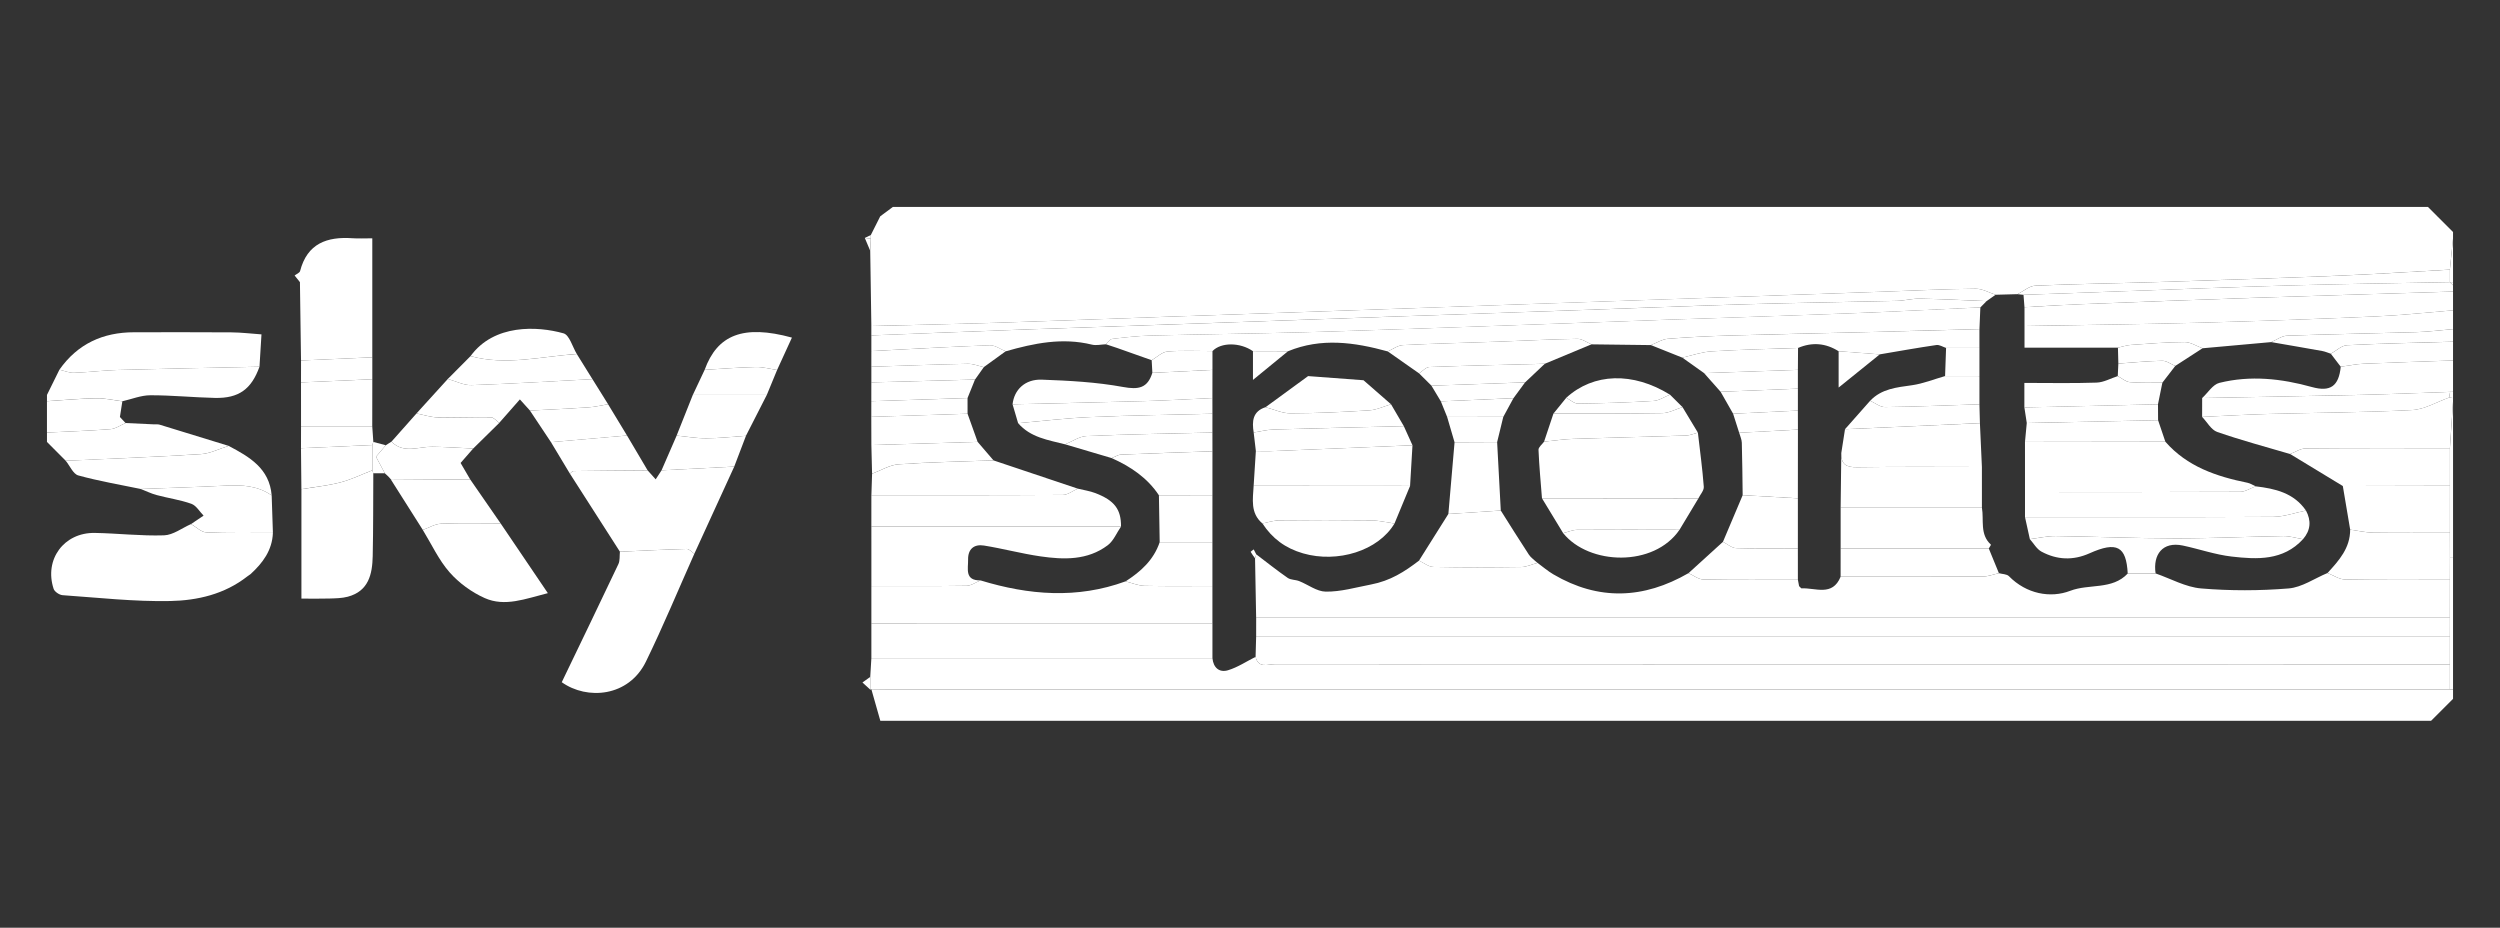 <svg xmlns="http://www.w3.org/2000/svg" xmlns:xlink="http://www.w3.org/1999/xlink" id="Layer_1" x="0px" y="0px" viewBox="0 0 1536 570" style="enable-background:new 0 0 1536 570;" xml:space="preserve"><rect x="0" y="0" width="1536" height="570" fill="#333333" stroke="none"/><style type="text/css">	.st0{fill:#FFFFFF;}</style><g>	<path class="st0" d="M535.36,200.3c-0.23-15.4-0.46-30.8-0.69-46.19c0.11-2.49,0.23-4.98,0.34-7.48c0.01-0.75,0.03-1.51,0.04-2.26  c1.92-3.82,3.84-7.63,5.76-11.45c0.64-0.48,1.29-0.96,1.93-1.44c1.94-1.44,3.88-2.88,5.82-4.32c314.39,0,628.78,0,943.18,0  c5.13,5.13,10.27,10.27,15.4,15.4c0,1.28,0,2.57,0,3.85c-0.64,6.42-1.29,12.83-1.93,19.25c-23.25,1.28-46.48,2.83-69.74,3.78  c-37.03,1.52-74.07,2.71-111.12,3.89c-24.61,0.79-49.24,1.1-73.83,2.18c-3.72,0.16-7.3,3.4-10.94,5.22  c-4.49,0.12-8.97,0.25-13.46,0.37c-4.09-1.3-8.18-3.74-12.26-3.7c-18.18,0.19-36.36,1.08-54.54,1.73  c-36.36,1.28-72.72,2.57-109.08,3.84c-37,1.29-74,2.56-111,3.86c-36.04,1.27-72.08,2.57-108.12,3.83  c-37.32,1.31-74.64,2.56-111.96,3.87c-35.72,1.25-71.44,2.65-107.16,3.8C586.46,199.15,560.91,199.66,535.36,200.3z"></path>	<path class="st0" d="M540.87,442.84c-1.83-6.45-3.67-12.9-5.5-19.35c2.89,0.03,5.77,0.1,8.66,0.1c320.4,0,640.79,0,961.19,0  c0.64,0,1.29,0,1.93,0.01c0,1.92,0,3.85,0,5.77c-4.49,4.49-8.98,8.98-13.47,13.47C1176.07,442.84,858.47,442.84,540.87,442.84z"></path>	<path class="st0" d="M1507.14,179.13c0,3.85,0,7.7,0,11.55c-15.86,1.28-31.7,3.05-47.58,3.75c-36.38,1.59-72.77,2.9-109.17,3.88  c-35.5,0.95-71.02,1.35-106.53,1.99c0-3.85-0.01-7.7-0.01-11.55c11.78-0.63,23.56-1.42,35.35-1.88  c34.78-1.36,69.57-2.67,104.36-3.84C1424.74,181.64,1465.94,180.42,1507.14,179.13z"></path>	<path class="st0" d="M1243.86,200.29c35.51-0.64,71.03-1.04,106.53-1.99c36.4-0.98,72.79-2.28,109.17-3.88  c15.88-0.7,31.72-2.47,47.58-3.75c0,3.85,0,7.7,0,11.55c-7.58,0.64-15.14,1.63-22.73,1.86c-26.41,0.8-52.83,1.21-79.23,2.16  c-3.29,0.12-6.5,2.57-9.75,3.94c-14.07,1.27-28.15,2.53-42.22,3.8c-3.65-1.34-7.31-3.81-10.96-3.8  c-10.99,0.04-21.99,0.96-32.97,1.73c-2.7,0.19-5.35,1.11-8.02,1.69c-18.95,0-37.9,0-57.4,0  C1243.86,208.35,1243.86,204.32,1243.86,200.29z"></path>	<path class="st0" d="M1507.14,244.58c0,0.64,0,1.28,0,1.92c-0.64,9.62-1.28,19.25-1.92,28.87c-29.56,0-59.12-0.11-88.68,0.16  c-3.18,0.03-6.33,2.23-9.5,3.42c-14.95-4.42-30.05-8.43-44.77-13.55c-3.73-1.29-6.23-6.09-9.3-9.27  c13.67-0.61,27.33-1.43,41.01-1.8c29.34-0.8,58.71-0.88,88.01-2.4c7.7-0.4,15.18-5.01,22.77-7.69  C1505.56,244.35,1506.35,244.47,1507.14,244.58z"></path>	<path class="st0" d="M159.43,225.31c-4.95,13.8-12.7,19.49-27.37,19.17c-13.26-0.29-26.5-1.66-39.75-1.63  c-5.71,0.02-11.42,2.39-17.13,3.69c-5.33-0.66-10.66-1.94-15.97-1.85c-10.13,0.18-20.24,1.15-30.35,1.79c0-1.28,0-2.57,0-3.85  c2.55-5.17,5.1-10.34,7.65-15.51c2.99,0.68,5.99,2.02,8.95,1.92c8.91-0.3,17.79-1.49,26.69-1.73  C101.24,226.51,130.34,225.96,159.43,225.31z"></path>	<path class="st0" d="M1507.14,221.48c0,6.42,0,12.83,0,19.25c-0.6,0-1.2,0.01-1.79,0.04c-18.18,0.63-36.36,1.42-54.54,1.84  c-32.6,0.76-65.2,1.31-97.79,1.94c3.5-3.21,6.53-8.32,10.58-9.32c19.04-4.72,38.06-2.66,56.83,2.56  c11.38,3.16,16.52-0.52,17.73-12.47c4.67-0.63,9.33-1.63,14.02-1.84C1470.49,222.68,1488.82,222.12,1507.14,221.48z"></path>	<path class="st0" d="M1507.14,179.13c-41.2,1.29-82.4,2.51-123.59,3.89c-34.79,1.17-69.57,2.48-104.36,3.84  c-11.79,0.46-23.56,1.24-35.35,1.88c-0.2-2.54-0.4-5.07-0.6-7.61c18.47-0.66,36.94-1.34,55.41-1.99  c36.3-1.29,72.6-2.76,108.91-3.79c32.54-0.92,65.09-1.35,97.64-2c0,0,0.01,0.01,0.01,0.01c0.64,0.64,1.28,1.28,1.92,1.92  C1507.14,176.57,1507.14,177.85,1507.14,179.13z"></path>	<path class="st0" d="M40.38,283.09c-3.84-3.85-7.68-7.71-11.52-11.56c0-1.92,0-3.85,0-5.77c13.04-0.64,26.09-1.07,39.1-2.09  c3.14-0.25,6.13-2.45,9.19-3.76c5.81,0.27,11.61,0.54,17.42,0.81c1.16,0.05,2.4-0.13,3.48,0.19c14.15,4.3,28.28,8.68,42.42,13.03  c-5.7,1.76-11.32,4.71-17.1,5.08C95.72,280.76,68.04,281.8,40.38,283.09z"></path>	<path class="st0" d="M1507.14,221.48c-18.33,0.64-36.65,1.2-54.97,2c-4.69,0.21-9.35,1.2-14.02,1.84  c-2.03-2.66-4.06-5.32-6.09-7.98c3.32-1.82,6.57-5.06,9.98-5.23c21.68-1.1,43.4-1.52,65.11-2.17  C1507.14,213.78,1507.14,217.63,1507.14,221.48z"></path>	<path class="st0" d="M77.14,259.91c-3.06,1.3-6.05,3.51-9.19,3.76c-13.01,1.02-26.06,1.44-39.1,2.09c0-6.42,0-12.83,0-19.25  c10.12-0.64,20.23-1.61,30.35-1.79c5.31-0.1,10.65,1.19,15.97,1.85c-0.5,3.21-1,6.42-1.5,9.63c0.44,0.47,0.88,0.94,1.32,1.41  C75.72,258.37,76.43,259.14,77.14,259.91z"></path>	<path class="st0" d="M1507.14,209.93c-21.71,0.65-43.43,1.07-65.11,2.17c-3.4,0.17-6.65,3.41-9.98,5.23  c-1.74-0.57-3.45-1.34-5.23-1.66c-10.45-1.89-20.92-3.66-31.39-5.48c3.25-1.37,6.46-3.82,9.75-3.94  c26.4-0.95,52.82-1.36,79.23-2.16c7.59-0.23,15.16-1.22,22.73-1.86C1507.14,204.8,1507.14,207.36,1507.14,209.93z"></path>	<path class="st0" d="M1505.23,275.38c0.64-9.62,1.28-19.25,1.92-28.87c0,32.08,0,64.16,0,96.24c-0.63-0.01-1.26-0.02-1.89-0.01  c-0.01-5.13-0.02-10.26-0.03-15.4c0-9.62,0-19.24,0-28.87C1505.22,290.77,1505.23,283.07,1505.23,275.38z"></path>	<path class="st0" d="M1505.25,342.73c0.63,0,1.26,0,1.89,0.02c0,26.95,0,53.9,0,80.84c-0.64,0-1.29,0-1.93-0.01  c0-5.13,0-10.26,0-15.4c0-5.77,0-11.55,0-17.32c0-3.85,0-7.7,0-11.55c0-7.7,0.01-15.4,0.01-23.09  C1505.23,351.72,1505.24,347.23,1505.25,342.73z"></path>	<path class="st0" d="M1505.21,165.66c0.64-6.42,1.29-12.83,1.93-19.25c0,8.98,0,17.97,0,26.95c-0.64,0-1.28,0-1.92,0  c0,0-0.01-0.01-0.01-0.01C1505.21,170.79,1505.21,168.22,1505.21,165.66z"></path>	<path class="st0" d="M1505.35,240.76c0.6-0.03,1.19-0.04,1.79-0.04c0,1.28,0,2.57,0,3.85c-0.79-0.11-1.58-0.22-2.37-0.33  C1504.97,243.09,1505.16,241.92,1505.35,240.76z"></path>	<path class="st0" d="M1505.22,173.36c0.64,0,1.28,0,1.92,0c0,0.64,0,1.28,0,1.92C1506.5,174.64,1505.86,174,1505.22,173.36z"></path>	<path class="st0" d="M1505.21,408.19c0,5.13,0,10.26,0,15.4c-320.4,0-640.79,0.01-961.19,0c-2.89,0-5.77-0.06-8.66-0.1l-0.68,0.23  c0-2.61,0-5.22,0-7.83c0.23-3.85,0.46-7.7,0.69-11.55c69.85,0,139.7,0,209.55,0.01c0.53,5.91,4.26,9.05,9.54,7.46  c5.95-1.79,11.34-5.42,16.97-8.25c1.69,7.29,7.63,4.53,11.83,4.53C1023.91,408.2,1264.56,408.19,1505.21,408.19z"></path>	<path class="st0" d="M151.84,354.22c-13.87,10.88-30.58,14.72-47.25,15.05c-22.02,0.44-44.11-2.06-66.14-3.59  c-1.97-0.14-4.92-2.13-5.5-3.88c-5.92-18.04,6.32-34.71,25.32-34.37c14.18,0.25,28.38,1.95,42.51,1.48  c5.61-0.19,11.08-4.5,16.61-6.93c3.13,1.79,6.2,4.98,9.41,5.13c13.6,0.6,27.24,0.29,40.87,0.31c-0.41,10.7-6.24,18.46-13.73,25.32  C153.24,353.23,152.54,353.72,151.84,354.22z"></path>	<path class="st0" d="M535.36,215.69c0-3.21,0-6.41,0-9.62c33.17-1.28,66.34-2.61,99.52-3.81c37.34-1.35,74.68-2.58,112.02-3.88  c36.06-1.26,72.11-2.57,108.17-3.83c37.02-1.3,74.04-2.56,111.06-3.86c36.06-1.27,72.11-2.72,108.17-3.79  c30.36-0.89,60.74-1.29,91.11-2.04c4.74-0.12,9.48-1.47,14.21-1.37c13.66,0.27,27.3,0.98,40.95,1.52  c-1.28,1.29-2.55,2.57-3.83,3.86c-27.09,1.25-54.18,2.66-81.28,3.71c-37.35,1.44-74.71,2.59-112.06,3.9  c-35.75,1.25-71.5,2.58-107.25,3.83c-37.99,1.32-75.99,2.75-113.99,3.82c-31.66,0.89-63.33,1.24-94.99,2.05  c-7.95,0.2-15.89,1.1-23.79,2.05c-1.42,0.17-2.62,2.14-3.92,3.29c-2.88,0.11-5.91,0.88-8.6,0.22c-18.15-4.47-35.59-0.87-52.96,4.11  c-3.25-1.29-6.55-3.81-9.75-3.69C583.87,213.03,559.62,214.44,535.36,215.69z"></path>	<path class="st0" d="M535.37,383.16c0-7.7,0-15.4,0-23.1c19.47,0,38.93,0.15,58.39-0.15c2.91-0.04,5.79-2.16,8.68-3.31  c29.64,9.05,59.32,11.48,89.09,0.59c3.9,0.96,7.78,2.65,11.7,2.74c13.89,0.34,27.78,0.13,41.68,0.13c0,7.7,0,15.4,0,23.1  C675.07,383.17,605.22,383.16,535.37,383.16z"></path>	<path class="st0" d="M535.37,383.16c69.85,0,139.7,0,209.55,0c0,7.06,0,14.12,0,21.17c-69.85,0-139.7,0-209.55-0.01  C535.37,397.28,535.37,390.22,535.37,383.16z"></path>	<path class="st0" d="M1220.56,185c-13.65-0.54-27.3-1.25-40.95-1.52c-4.72-0.09-9.46,1.26-14.21,1.37  c-30.37,0.75-60.74,1.15-91.11,2.04c-36.06,1.06-72.12,2.52-108.17,3.79c-37.02,1.3-74.04,2.56-111.06,3.86  c-36.06,1.27-72.11,2.57-108.17,3.83c-37.34,1.31-74.68,2.53-112.02,3.88c-33.17,1.2-66.34,2.54-99.52,3.81c0-1.92,0-3.85,0-5.77  c25.55-0.64,51.1-1.15,76.65-1.97c35.72-1.15,71.44-2.55,107.16-3.8c37.32-1.31,74.64-2.56,111.96-3.87  c36.04-1.26,72.08-2.57,108.12-3.83c37-1.3,74-2.57,111-3.86c36.36-1.27,72.72-2.56,109.08-3.84c18.18-0.64,36.36-1.54,54.54-1.73  c4.07-0.04,8.17,2.4,12.26,3.7C1224.27,182.4,1222.41,183.7,1220.56,185z"></path>	<path class="st0" d="M426.6,340.23c-9.86,22.11-19.13,44.51-29.74,66.26c-10.61,21.74-36.13,23.76-51.72,12.66  c11.65-24.22,23.34-48.35,34.81-72.59c1.03-2.18,0.65-5.04,0.92-7.58c13.68-0.61,27.36-1.33,41.05-1.69  C423.46,337.24,425.04,339.2,426.6,340.23z"></path>	<path class="st0" d="M602.45,356.6c-2.89,1.16-5.77,3.27-8.68,3.31c-19.46,0.3-38.93,0.15-58.39,0.15c0-12.19,0-24.38-0.01-36.57  c51.13,0,102.26,0,153.39,0c-2.67,3.89-4.59,8.8-8.16,11.5c-12.4,9.36-26.98,8.93-41.37,6.84c-11.64-1.69-23.07-4.78-34.7-6.65  c-5.97-0.96-9.86,2.06-9.73,8.63C594.9,349.46,592.54,356.75,602.45,356.6z"></path>	<path class="st0" d="M426.6,340.23c-1.56-1.03-3.14-2.99-4.67-2.95c-13.69,0.36-27.37,1.08-41.05,1.69  c-10.25-15.99-20.5-31.98-30.74-47.97c0.74-0.55,1.47-1.57,2.21-1.58c15.19-0.2,30.38-0.29,45.57-0.4  c1.61,1.79,3.21,3.58,4.93,5.49c1.41-2.16,2.51-3.85,3.61-5.54c14.89-0.76,29.77-1.53,44.66-2.29  C442.94,304.52,434.77,322.38,426.6,340.23z"></path>	<path class="st0" d="M181.01,169.26c1.16-0.9,3.08-1.61,3.37-2.74c4.4-16.98,16.56-21.23,32.22-20.14  c3.77,0.26,7.57,0.04,12.14,0.04c0,24.74,0,48.93,0,73.12c-14.6,0.64-29.19,1.29-43.79,1.93c-0.22-16.04-0.45-32.07-0.67-48.11  C183.19,171.99,182.1,170.63,181.01,169.26z"></path>	<path class="st0" d="M229.36,290.77c-0.1,16.97,0,33.95-0.37,50.92c-0.24,11.1-2.5,21.48-15.27,24.92c-3.58,0.96-7.45,1-11.19,1.12  c-5.6,0.18-11.2,0.05-17.34,0.05c0-21.32,0-44.28,0-67.23c7.96-1.32,16.07-2.11,23.85-4.14c6.76-1.76,13.16-4.91,19.72-7.45  C228.95,289.56,229.15,290.17,229.36,290.77z"></path>	<path class="st0" d="M688.75,323.49c-51.13,0-102.26,0-153.39,0c0-6.42,0-12.83,0.01-19.25c39.21,0,78.42,0.09,117.62-0.17  c3.07-0.02,6.13-2.51,9.19-3.85c3.62,0.89,7.37,1.42,10.82,2.74C684.75,307.46,688.86,313.01,688.75,323.49z"></path>	<path class="st0" d="M159.43,225.31c-29.09,0.65-58.19,1.2-87.28,2.01c-8.91,0.25-17.78,1.44-26.69,1.73  c-2.96,0.1-5.97-1.24-8.95-1.92c11.18-15.88,26.76-22.99,45.89-22.99c19.89,0,39.78-0.1,59.67,0.06  c6.29,0.05,12.57,0.82,18.58,1.24C160.26,211.74,159.84,218.53,159.43,225.31z"></path>	<path class="st0" d="M307.59,321.58c9.43,13.93,18.87,27.86,29.01,42.85c-13.96,3.53-26.44,8.54-38.82,3.01  c-8-3.58-15.79-9.24-21.56-15.81c-6.69-7.62-11.07-17.27-16.46-26.04c3.75-1.34,7.46-3.67,11.26-3.82  C283.2,321.26,295.4,321.58,307.59,321.58z"></path>	<path class="st0" d="M40.38,283.09c27.66-1.29,55.34-2.32,82.98-4.06c5.78-0.36,11.41-3.32,17.1-5.08  c12.77,6.72,25.11,13.82,26.46,30.46c-8.52-6-18.11-6.55-28.11-6.04c-17.44,0.9-34.9,1.39-52.35,2.06  c-12.82-2.66-25.76-4.85-38.36-8.32C44.94,291.23,42.93,286.2,40.38,283.09z"></path>	<path class="st0" d="M662.19,300.23c-3.06,1.34-6.12,3.83-9.19,3.85c-39.21,0.26-78.41,0.17-117.62,0.17  c0.14-4.4,0.29-8.79,0.43-13.19c5.44-2.01,10.78-5.4,16.33-5.79c19.39-1.36,38.84-1.68,58.28-2.4  C627.67,288.66,644.93,294.44,662.19,300.23z"></path>	<path class="st0" d="M255.89,254.01c6.42-7.06,12.84-14.13,19.26-21.19c4.86,1.34,9.77,3.97,14.59,3.8  c24.77-0.83,49.51-2.38,74.26-3.67c3.2,5.13,6.4,10.27,9.61,15.4c-4.01,0.67-8,1.66-12.03,1.94c-11.98,0.81-23.98,1.32-35.97,1.96  c-1.83-2.03-3.67-4.06-6.2-6.86c-4.59,5.22-8.63,9.82-12.68,14.42c-1.7-1.2-3.38-3.4-5.11-3.43c-10.85-0.2-21.72,0.33-32.58,0.07  C264.63,256.36,260.27,254.87,255.89,254.01z"></path>	<path class="st0" d="M86.46,300.42c17.45-0.66,34.91-1.15,52.35-2.06c10-0.52,19.59,0.03,28.11,6.04  c0.25,7.67,0.5,15.34,0.76,23.01c-13.63-0.02-27.27,0.29-40.87-0.31c-3.2-0.14-6.27-3.34-9.41-5.13c2.56-1.73,5.12-3.45,7.68-5.18  c-2.47-2.5-4.52-6.2-7.51-7.26c-6.86-2.44-14.22-3.46-21.29-5.36C92.91,303.28,89.73,301.7,86.46,300.42z"></path>	<path class="st0" d="M307.59,321.58c-12.19,0-24.39-0.32-36.56,0.18c-3.8,0.15-7.51,2.49-11.26,3.82  c-6.49-10.24-12.98-20.48-19.47-30.72c16.19-0.11,32.38-0.22,48.57-0.33C295.11,303.55,301.35,312.56,307.59,321.58z"></path>	<path class="st0" d="M363.99,232.96c-24.75,1.3-49.5,2.84-74.26,3.67c-4.81,0.16-9.72-2.46-14.59-3.8  c4.65-4.68,9.3-9.36,13.96-14.04c21.9,6.06,43.56,0.11,65.31-1.26C357.61,222.67,360.8,227.81,363.99,232.96z"></path>	<path class="st0" d="M228.75,233.02c-0.01,9.62-0.02,19.24-0.04,28.86c-14.58,0-29.17,0.01-43.75,0.01  c-0.01-8.98-0.02-17.96-0.02-26.94C199.54,234.3,214.15,233.66,228.75,233.02z"></path>	<path class="st0" d="M471.13,242.62c-4.27,8.38-8.55,16.76-12.82,25.14c-8.11,0.56-16.22,1.49-24.33,1.54  c-6.08,0.04-12.17-1.08-18.26-1.68c3.32-8.33,6.64-16.66,9.95-25C440.83,242.63,455.98,242.63,471.13,242.62z"></path>	<path class="st0" d="M397.91,289.01c-15.19,0.11-30.38,0.2-45.57,0.4c-0.74,0.01-1.47,1.03-2.21,1.58  c-3.88-6.45-7.75-12.9-11.63-19.35c15.58-1.36,31.16-2.71,46.74-4.07C389.46,274.72,393.68,281.87,397.91,289.01z"></path>	<path class="st0" d="M535.37,273.43c-0.02-5.77-0.03-11.55-0.05-17.32c19.71-0.64,39.43-1.28,59.14-1.93  c2.06,5.77,4.13,11.54,6.19,17.31C578.89,272.14,557.13,272.79,535.37,273.43z"></path>	<path class="st0" d="M288.87,294.53c-16.19,0.11-32.38,0.22-48.57,0.33c0,0,0.23,0.06,0.23,0.06c-0.66-0.74-1.32-1.47-1.98-2.2  c-0.7-0.65-1.4-1.29-2.11-1.94c-1.82-3.4-3.64-6.79-5.43-10.14c2.07-2.44,4.03-4.76,6-7.08c1.16-0.73,2.32-1.47,3.49-2.2  c7.57,7.6,16.6,3.01,25.11,3.12c8.37,0.11,16.74,0.72,25.11,1.1c-2.49,2.85-4.98,5.71-7.73,8.86  C284.91,287.72,286.89,291.13,288.87,294.53z"></path>	<path class="st0" d="M290.73,275.58c-8.37-0.39-16.74-1-25.11-1.1c-8.51-0.11-17.54,4.48-25.11-3.12  c5.13-5.78,10.26-11.56,15.39-17.34c4.38,0.86,8.75,2.34,13.15,2.45c10.85,0.26,21.72-0.28,32.58-0.07  c1.72,0.03,3.41,2.23,5.11,3.43C301.39,265.07,296.06,270.32,290.73,275.58z"></path>	<path class="st0" d="M385.24,267.58c-15.58,1.36-31.16,2.71-46.74,4.07c-4.3-6.47-8.6-12.93-12.91-19.4  c11.99-0.63,23.99-1.15,35.97-1.96c4.04-0.27,8.02-1.27,12.03-1.94C377.48,254.77,381.36,261.17,385.24,267.58z"></path>	<path class="st0" d="M432.94,227.22c7.75-21.41,23.62-28,53.62-19.8c-3.12,6.81-6.12,13.35-9.11,19.89  c-4.36-0.64-8.73-1.9-13.07-1.8C453.89,225.74,443.42,226.61,432.94,227.22z"></path>	<path class="st0" d="M354.41,217.53c-21.75,1.36-43.41,7.32-65.31,1.26c14.42-19.81,41.04-18.5,57.13-13.99  C349.86,205.82,351.73,213.12,354.41,217.53z"></path>	<path class="st0" d="M228.75,288.95c-6.56,2.54-12.95,5.69-19.72,7.45c-7.78,2.02-15.89,2.81-23.85,4.14  c-0.08-8.39-0.17-16.78-0.25-25.17c14.6-0.64,29.21-1.29,43.81-1.93C228.74,278.61,228.74,283.78,228.75,288.95z"></path>	<path class="st0" d="M415.73,267.63c6.09,0.6,12.18,1.71,18.26,1.68c8.11-0.05,16.22-0.99,24.33-1.54  c-2.4,6.3-4.81,12.6-7.21,18.91c-14.89,0.76-29.77,1.53-44.66,2.29C409.54,281.85,412.63,274.74,415.73,267.63z"></path>	<path class="st0" d="M535.36,215.69c24.26-1.25,48.51-2.66,72.78-3.56c3.2-0.12,6.5,2.39,9.75,3.69  c-4.48,3.25-8.96,6.49-13.44,9.74c-3.28-0.72-6.57-2.11-9.83-2.04c-19.76,0.42-39.51,1.17-59.27,1.8  C535.36,222.11,535.36,218.9,535.36,215.69z"></path>	<path class="st0" d="M535.37,273.43c21.76-0.65,43.53-1.29,65.29-1.94c3.25,3.79,6.5,7.58,9.75,11.37  c-19.43,0.72-38.89,1.04-58.28,2.4c-5.55,0.39-10.89,3.78-16.33,5.79C535.66,285.18,535.51,279.31,535.37,273.43z"></path>	<path class="st0" d="M432.94,227.22c10.48-0.61,20.95-1.48,31.44-1.71c4.34-0.1,8.71,1.16,13.07,1.8  c-2.11,5.11-4.21,10.21-6.32,15.32c-15.15,0-30.3,0-45.46,0.01C428.1,237.49,430.52,232.36,432.94,227.22z"></path>	<path class="st0" d="M535.36,225.32c19.75-0.64,39.51-1.39,59.27-1.8c3.26-0.07,6.55,1.32,9.83,2.04c-1.8,2.55-3.61,5.09-5.41,7.64  c-21.23,0.58-42.46,1.16-63.69,1.74C535.35,231.73,535.35,228.53,535.36,225.32z"></path>	<path class="st0" d="M535.35,234.94c21.23-0.58,42.46-1.16,63.69-1.74c-1.53,3.79-3.06,7.58-4.59,11.36  c-19.71,0.64-39.41,1.29-59.12,1.93C535.34,242.64,535.35,238.79,535.35,234.94z"></path>	<path class="st0" d="M228.75,233.02c-14.6,0.64-29.21,1.29-43.81,1.93c0.01-4.49,0.01-8.98,0.02-13.48  c14.6-0.64,29.19-1.29,43.79-1.93C228.74,224.03,228.75,228.52,228.75,233.02z"></path>	<path class="st0" d="M535.34,246.49c19.71-0.64,39.41-1.29,59.12-1.93c0,3.21,0.01,6.42,0.01,9.63  c-19.71,0.64-39.43,1.28-59.14,1.93C535.33,252.9,535.33,249.7,535.34,246.49z"></path>	<path class="st0" d="M228.74,273.44c-14.6,0.64-29.21,1.29-43.81,1.93c0.01-4.49,0.02-8.99,0.03-13.48  c14.58,0,29.17-0.01,43.75-0.01c0.22,3.22,0.44,6.44,0.67,9.65C229.17,272.16,228.95,272.8,228.74,273.44z"></path>	<path class="st0" d="M228.74,273.44c0.21-0.64,0.43-1.27,0.64-1.91c2.55,0.68,5.09,1.35,7.64,2.03c-1.97,2.32-3.93,4.64-6,7.08  c1.79,3.35,3.61,6.75,5.43,10.14c-2.36,0-4.73,0-7.09,0c-0.2-0.61-0.41-1.22-0.61-1.82C228.74,283.78,228.74,278.61,228.74,273.44z  "></path>	<path class="st0" d="M534.68,415.89c0,2.61,0,5.22,0,7.83c-1.6-1.47-3.19-2.94-4.79-4.41C531.5,418.17,533.09,417.03,534.68,415.89  z"></path>	<path class="st0" d="M535.01,146.64c-0.11,2.49-0.23,4.98-0.34,7.48c-1.11-2.64-2.22-5.28-3.33-7.92  C532.56,146.34,533.79,146.49,535.01,146.64z"></path>	<path class="st0" d="M181.01,169.26c1.09,1.37,2.18,2.73,3.27,4.1C183.19,171.99,182.1,170.63,181.01,169.26z"></path>	<path class="st0" d="M535.01,146.64c-1.22-0.15-2.45-0.3-3.67-0.44c1.24-0.61,2.48-1.21,3.71-1.82  C535.04,145.13,535.02,145.88,535.01,146.64z"></path>	<path class="st0" d="M75.01,257.6c-0.44-0.47-0.88-0.94-1.32-1.41C74.13,256.66,74.57,257.13,75.01,257.6z"></path>	<path class="st0" d="M542.74,131.48c-0.64,0.48-1.29,0.96-1.93,1.44C541.46,132.44,542.1,131.96,542.74,131.48z"></path>	<path class="st0" d="M151.84,354.22c0.7-0.5,1.4-0.99,2.1-1.49C153.24,353.23,152.54,353.72,151.84,354.22z"></path>	<path class="st0" d="M238.55,292.72c0.66,0.73,1.32,1.47,1.98,2.2C239.87,294.18,239.21,293.45,238.55,292.72z"></path>	<path class="st0" d="M1243.25,181.13c-1.22-0.13-2.44-0.26-3.66-0.39c3.64-1.82,7.22-5.06,10.94-5.22  c24.59-1.09,49.22-1.4,73.83-2.18c37.04-1.18,74.09-2.38,111.12-3.89c23.26-0.95,46.49-2.5,69.74-3.78c0,2.56,0,5.13,0,7.69  c-32.55,0.65-65.1,1.08-97.64,2c-36.31,1.03-72.61,2.5-108.91,3.79C1280.19,179.79,1261.72,180.47,1243.25,181.13z"></path>	<path class="st0" d="M1353.21,213.98c-5.57,3.61-11.14,7.23-16.72,10.84c-2.67-1.11-5.36-3.21-8.02-3.16  c-9,0.16-17.98,1.09-26.96,1.72c-0.08-3.26-0.17-6.52-0.25-9.78c2.67-0.58,5.32-1.5,8.02-1.69c10.98-0.77,21.98-1.69,32.97-1.73  C1345.9,210.17,1349.56,212.65,1353.21,213.98z"></path>	<path class="st0" d="M1439.42,298.61c-10.79-6.55-21.58-13.1-32.37-19.66c3.17-1.19,6.32-3.39,9.5-3.42  c29.56-0.27,59.12-0.16,88.68-0.16c0,7.7,0,15.4,0,23.09C1483.29,298.52,1461.36,298.56,1439.42,298.61z"></path>	<path class="st0" d="M1352.98,256.14c0.01-3.86,0.02-7.73,0.03-11.59c32.6-0.64,65.2-1.18,97.79-1.94  c18.19-0.43,36.36-1.22,54.54-1.84c-0.19,1.16-0.38,2.32-0.58,3.48c-7.59,2.68-15.07,7.29-22.77,7.69  c-29.3,1.52-58.67,1.59-88.01,2.4C1380.32,254.71,1366.65,255.52,1352.98,256.14z"></path>	<path class="st0" d="M1430.01,352.06c7.04-7.63,13.95-15.33,13.93-26.65c4.71,0.64,9.42,1.77,14.14,1.84  c15.71,0.23,31.42,0.08,47.13,0.08c0.01,5.13,0.02,10.26,0.03,15.4c-0.01,4.5-0.02,8.99-0.03,13.49c-21.48,0-42.97,0.19-64.45-0.19  C1437.16,355.97,1433.6,353.45,1430.01,352.06z"></path>	<path class="st0" d="M1505.22,327.33c-15.71,0-31.43,0.15-47.13-0.08c-4.72-0.07-9.43-1.2-14.14-1.84  c-1.51-8.94-3.02-17.87-4.52-26.81c21.93-0.05,43.87-0.09,65.8-0.14C1505.22,308.09,1505.22,317.71,1505.22,327.33z"></path>	<path class="st0" d="M1430.01,352.06c3.58,1.38,7.15,3.9,10.75,3.97c21.48,0.38,42.97,0.19,64.45,0.19c0,7.7-0.01,15.4-0.01,23.09  c-244.48,0-488.95,0-733.43,0c-0.22-12.09-0.45-24.19-0.67-36.28c0.24-0.82,0.49-1.63,0.73-2.45c6.42,4.86,12.72,9.89,19.33,14.48  c1.89,1.31,4.77,1.07,7.03,1.96c5.48,2.16,10.83,6.39,16.29,6.48c9.29,0.15,18.6-2.62,27.76-4.36c12-2.27,20.71-7.88,29.61-14.7  c2.96,1.36,5.89,3.83,8.88,3.89c17.94,0.37,35.9,0.32,53.85,0.06c3.36-0.05,6.7-1.67,10.05-2.57c3.24,2.37,6.3,5.03,9.74,7.05  c27.79,16.34,55.5,15.17,83.04-0.73c3.04,1.36,6.06,3.83,9.12,3.89c19.36,0.36,38.73,0.18,58.09,0.18c0.25,1.3,0.49,2.6,0.74,3.91  c0.46,0.46,0.91,0.91,1.37,1.37c8.62-0.51,19.1,5.25,24.16-7.19c29.13,0,58.27,0.07,87.4-0.09c3.29-0.02,6.57-1.33,9.86-2.04  c2.08,0.58,4.82,0.51,6.13,1.84c10.75,10.95,25.54,13.64,37.62,9c11.7-4.49,25.81-0.43,35.39-10.65  c5.71-0.01,11.42-0.03,17.13-0.04c9.3,3.22,18.44,8.42,27.95,9.22c17.82,1.5,35.94,1.45,53.76,0  C1414.29,360.87,1422.06,355.37,1430.01,352.06z"></path>	<path class="st0" d="M1505.21,408.19c-240.65,0-481.3,0.02-721.95-0.11c-4.2,0-10.14,2.76-11.83-4.53  c0.12-4.23,0.23-8.45,0.35-12.68c244.48,0,488.95,0,733.43,0C1505.21,396.64,1505.21,402.41,1505.21,408.19z"></path>	<path class="st0" d="M1505.21,390.86c-244.48,0-488.95,0-733.43,0c0-3.85,0-7.7,0.01-11.55c244.48,0,488.95,0,733.43,0  C1505.21,383.17,1505.21,387.02,1505.21,390.86z"></path>	<path class="st0" d="M707.59,221.31c-7.06-2.5-14.11-5.01-21.18-7.5c-2.31-0.81-4.64-1.54-6.96-2.31c1.3-1.14,2.51-3.12,3.92-3.29  c7.9-0.95,15.84-1.85,23.79-2.05c31.66-0.81,63.33-1.16,94.99-2.05c38-1.07,75.99-2.5,113.99-3.82  c35.75-1.24,71.5-2.57,107.25-3.83c37.35-1.31,74.71-2.46,112.06-3.9c27.1-1.05,54.19-2.46,81.28-3.71  c-0.19,4.46-0.38,8.91-0.56,13.37c-24.28,0.65-48.55,1.32-72.83,1.93c-26.84,0.68-53.68,1.19-80.52,1.99  c-12.75,0.38-25.5,0.99-38.2,2.03c-3.51,0.29-6.86,2.52-10.28,3.86c-12.17-0.15-24.34-0.31-36.52-0.46  c-2.89-1.19-5.79-3.43-8.66-3.38c-16.28,0.28-32.54,1.16-48.81,1.74c-19.47,0.7-38.96,1.14-58.42,2.11  c-3.16,0.16-6.21,2.52-9.31,3.87c-20.43-5.62-40.86-8.54-61.31-0.08c-7.17-0.02-14.33-0.04-21.5-0.07  c-7.94-5.51-19.63-5.53-24.87-0.04c-9.21,0-18.46-0.49-27.6,0.26C713.96,216.24,710.83,219.44,707.59,221.31z"></path>	<path class="st0" d="M691.54,357.19c9.35-5.97,17.3-13.16,20.97-24.08c10.8,0,21.6,0,32.4,0.01c0,8.98,0,17.96,0,26.95  c-13.89,0-27.79,0.21-41.68-0.13C699.32,359.84,695.44,358.15,691.54,357.19z"></path>	<path class="st0" d="M1330.4,271.4c13.38,15.29,31.35,21.34,50.45,25.21c1.75,0.35,3.35,1.44,5.02,2.19  c-3.19,1.18-6.38,3.36-9.58,3.37c-44.04,0.22-88.09,0.14-132.13,0.13c0-10.26-0.01-20.52-0.01-30.78  C1272.9,271.48,1301.65,271.44,1330.4,271.4z"></path>	<path class="st0" d="M1244.16,302.3c44.04,0.01,88.09,0.09,132.13-0.13c3.2-0.02,6.39-2.2,9.58-3.37  c12.01,1.41,23.44,4.03,30.91,14.87c-6.7,1.35-13.4,3.83-20.11,3.88c-50.83,0.32-101.67,0.17-152.51,0.17  C1244.16,312.57,1244.16,307.44,1244.16,302.3z"></path>	<path class="st0" d="M1217.69,311.94c1.34,7.66-1.44,16.34,5.52,22.69c0.15,0.14-0.84,1.53-1.3,2.34c-30.34,0-60.68,0-91.02,0  c0-8.34,0-16.69,0-25.03C1159.82,311.93,1188.75,311.94,1217.69,311.94z"></path>	<path class="st0" d="M1217.69,311.94c-28.93,0-57.87,0-86.8,0c0.13-11.2,0.27-22.41,0.4-33.61c-0.26,7.02,3.11,8.88,9.97,8.76  c25.47-0.42,50.94-0.17,76.42-0.17C1217.68,295.26,1217.68,303.6,1217.69,311.94z"></path>	<path class="st0" d="M1217.68,286.92c-25.47,0-50.95-0.25-76.42,0.17c-6.86,0.11-10.23-1.75-9.97-8.76  c0.76-4.87,1.52-9.75,2.28-14.62c27.63-1.24,55.26-2.47,82.89-3.71C1216.87,268.97,1217.27,277.95,1217.68,286.92z"></path>	<path class="st0" d="M1244.16,317.71c50.84,0,101.67,0.16,152.51-0.17c6.71-0.04,13.41-2.52,20.11-3.88  c3.36,6.29,2.89,12.18-1.82,17.63c-4.03-0.67-8.08-1.98-12.1-1.92c-22,0.33-44,1.44-66.01,1.42c-24.56-0.02-49.12-1.11-73.68-1.42  c-5.34-0.07-10.69,1.21-16.03,1.88C1246.14,326.74,1245.15,322.22,1244.16,317.71z"></path>	<path class="st0" d="M1014.33,212.03c3.42-1.34,6.77-3.57,10.28-3.86c12.7-1.04,25.46-1.65,38.2-2.03  c26.84-0.79,53.68-1.31,80.52-1.99c24.28-0.61,48.55-1.28,72.83-1.93c0,3.85,0,7.69,0,11.54c-6.83,0-13.67,0-20.5,0  c-1.98-0.63-4.07-2.05-5.92-1.78c-11.64,1.7-23.22,3.78-34.81,5.74c-8.43-0.64-16.85-1.28-25.28-1.92  c-7.96-5.01-16.26-5.73-24.93-2.02c-17.69,0.65-35.4,1.01-53.06,2.09c-6.08,0.37-12.06,2.51-18.08,3.85  C1027.16,217.15,1020.75,214.59,1014.33,212.03z"></path>	<path class="st0" d="M1247.13,331.25c5.34-0.66,10.7-1.94,16.03-1.88c24.56,0.31,49.12,1.39,73.68,1.42c22,0.02,44-1.09,66.01-1.42  c4.02-0.06,8.07,1.24,12.1,1.92c-12.21,13.25-28.14,12.46-43.79,10.66c-10.12-1.16-19.95-4.63-29.98-6.76  c-12.56-2.67-18.5,5.61-16.78,17.12c-5.71,0.01-11.42,0.03-17.13,0.04c-0.87-16.7-6.66-19.92-23.45-12.4  c-10.17,4.55-20.01,4.07-29.52-1.02C1251.38,337.38,1249.49,333.87,1247.13,331.25z"></path>	<path class="st0" d="M1130.88,336.97c30.34,0,60.68,0,91.02,0c2.08,5.07,4.15,10.13,6.23,15.2c-3.29,0.71-6.57,2.02-9.86,2.04  c-29.13,0.16-58.26,0.09-87.4,0.09C1130.88,348.52,1130.88,342.74,1130.88,336.97z"></path>	<path class="st0" d="M1328.56,235.11c-0.9,4.43-1.8,8.87-2.7,13.3c-27.36,0.64-54.72,1.28-82.09,1.93c0-4.71,0-9.42,0-15.08  c15.17,0,29.8,0.32,44.4-0.19c4.37-0.15,8.66-2.61,12.99-4.01c2.45,1.3,4.82,3.51,7.36,3.73  C1315.16,235.35,1321.88,235.05,1328.56,235.11z"></path>	<path class="st0" d="M1216.46,259.99c-27.63,1.24-55.26,2.47-82.89,3.71c5.15-5.82,10.3-11.65,15.45-17.47  c3.06,1.36,6.13,3.92,9.16,3.88c19.33-0.25,38.66-1.07,57.98-1.71C1216.27,252.27,1216.37,256.13,1216.46,259.99z"></path>	<path class="st0" d="M1330.4,271.4c-28.75,0.04-57.5,0.08-86.25,0.12c0.37-3.88,0.73-7.75,1.1-11.63  c26.89-0.57,53.79-1.14,80.68-1.71C1327.42,262.59,1328.91,267,1330.4,271.4z"></path>	<path class="st0" d="M1216.17,248.41c-19.33,0.63-38.65,1.46-57.98,1.71c-3.04,0.04-6.11-2.52-9.16-3.88  c7.02-7.42,16.32-8.22,25.72-9.56c6.9-0.99,13.55-3.69,20.31-5.63c7.04,0.01,14.08,0.02,21.11,0.03  C1216.17,236.85,1216.17,242.63,1216.17,248.41z"></path>	<path class="st0" d="M1325.93,258.19c-26.89,0.57-53.79,1.14-80.68,1.71c-0.49-3.19-0.98-6.38-1.47-9.57  c27.36-0.64,54.72-1.28,82.09-1.93C1325.88,251.67,1325.91,254.93,1325.93,258.19z"></path>	<path class="st0" d="M1328.56,235.11c-6.68-0.05-13.4,0.24-20.04-0.33c-2.54-0.22-4.91-2.43-7.36-3.73  c0.12-2.55,0.23-5.11,0.35-7.66c8.99-0.63,17.97-1.56,26.96-1.72c2.65-0.05,5.34,2.05,8.02,3.16  C1333.85,228.25,1331.2,231.68,1328.56,235.11z"></path>	<path class="st0" d="M1216.17,231.07c-7.04-0.01-14.08-0.02-21.11-0.03c0.2-5.76,0.4-11.52,0.61-17.28c6.83,0,13.67,0,20.5,0  C1216.16,219.53,1216.17,225.3,1216.17,231.07z"></path>	<path class="st0" d="M922.08,313.67c5.74,9.06,11.39,18.17,17.28,27.13c1.3,1.97,3.48,3.37,5.25,5.03  c-3.35,0.89-6.68,2.52-10.05,2.57c-17.95,0.26-35.9,0.31-53.85-0.06c-2.98-0.06-5.92-2.53-8.88-3.89  c6.01-9.56,12.02-19.12,18.04-28.67C900.61,315.08,911.35,314.37,922.08,313.67z"></path>	<path class="st0" d="M1104.61,336.97c0,6.41,0,12.83,0.01,19.24c-19.36,0-38.73,0.18-58.09-0.18c-3.06-0.06-6.08-2.53-9.12-3.89  c7.06-6.41,14.11-12.82,21.17-19.24c2.71,1.35,5.38,3.78,8.13,3.88C1079.33,337.2,1091.97,336.97,1104.61,336.97z"></path>	<path class="st0" d="M771.11,343.04c-0.94-1.31-1.92-2.6-2.72-3.99c-0.06-0.1,1.23-0.97,1.89-1.49c0.52,1.01,1.04,2.02,1.56,3.03  C771.59,341.41,771.35,342.22,771.11,343.04z"></path>	<path class="st0" d="M1105.36,360.12c0.46,0.46,0.91,0.91,1.37,1.37C1106.27,361.03,1105.81,360.57,1105.36,360.12z"></path>	<path class="st0" d="M770.24,298.47c0.45-7.11,0.91-14.22,1.36-21.34c2.87,0.04,5.75,0.2,8.62,0.08  c29.2-1.19,58.41-2.42,87.61-3.63c-0.49,8.32-0.99,16.64-1.48,24.96C834.32,298.52,802.28,298.49,770.24,298.47z"></path>	<path class="st0" d="M770.24,298.47c32.04,0.03,64.07,0.05,96.11,0.08c-3.19,7.71-6.39,15.41-9.58,23.12  c-4.72-0.67-9.44-1.86-14.16-1.92c-18.92-0.22-37.84-0.19-56.76,0c-3.41,0.03-6.81,1.21-10.22,1.87  C768.08,315.23,769.78,306.7,770.24,298.47z"></path>	<path class="st0" d="M622.12,248.4c0.97-8.92,7.62-15.52,17.99-15.14c16.69,0.61,33.53,1.49,49.9,4.5  c9.59,1.76,15.06,0.67,17.99-8.68c12.31-0.6,24.62-1.21,36.93-1.81c-0.01,5.77-0.02,11.55-0.03,17.32  c-13.93,0.63-27.86,1.46-41.8,1.86C676.11,247.22,649.11,247.76,622.12,248.4z"></path>	<path class="st0" d="M977.82,211.56c-9.56,3.98-19.11,7.95-28.67,11.93c-23.64,0.61-47.29,1.13-70.93,2.01  c-2.16,0.08-4.23,2.54-6.34,3.9c-6.42-4.5-12.84-9-19.25-13.5c3.1-1.34,6.15-3.71,9.31-3.87c19.46-0.98,38.94-1.42,58.42-2.11  c16.27-0.58,32.54-1.46,48.81-1.74C972.03,208.13,974.93,210.38,977.82,211.56z"></path>	<path class="st0" d="M775.63,321.6c3.41-0.65,6.81-1.83,10.22-1.87c18.92-0.18,37.84-0.22,56.76,0c4.73,0.06,9.44,1.25,14.16,1.92  c-9.92,16.73-34.93,24.48-56.18,18.33C789.72,336.84,781.67,330.83,775.63,321.6z"></path>	<path class="st0" d="M654.41,272.99c-10.39-2.64-21.28-4.17-28.89-13c14.87-1.29,29.72-3.11,44.62-3.75  c24.91-1.08,49.85-1.4,74.78-2.04c0,3.85-0.01,7.7-0.01,11.55c-25.76,0.64-51.53,1.05-77.28,2.16  C663.16,268.1,658.81,271.22,654.41,272.99z"></path>	<path class="st0" d="M744.92,254.2c-24.93,0.64-49.87,0.97-74.78,2.04c-14.9,0.64-29.75,2.46-44.62,3.75  c-1.13-3.86-2.27-7.73-3.4-11.59c26.99-0.64,53.99-1.18,80.98-1.96c13.94-0.4,27.87-1.23,41.8-1.86  C744.91,247.79,744.91,251,744.92,254.2z"></path>	<path class="st0" d="M777.54,250.18c9.59-7.01,19.18-14.02,26.15-19.11c12.8,0.96,22.94,1.72,34.05,2.55  c4.83,4.22,10.87,9.49,16.91,14.76c-4.43,1.3-8.81,3.45-13.3,3.74c-16.09,1.03-32.22,1.79-48.33,1.85  C787.86,253.99,782.69,251.52,777.54,250.18z"></path>	<path class="st0" d="M922.08,313.67c-10.73,0.7-21.47,1.41-32.2,2.11c1.27-14.68,2.53-29.35,3.8-44.03  c8.72-0.04,17.44-0.08,26.16-0.12C920.59,285.65,921.34,299.66,922.08,313.67z"></path>	<path class="st0" d="M712.04,304.3c-7.15-10.82-17.44-17.65-29.02-22.84c1.94-0.75,3.85-2.07,5.82-2.15  c18.69-0.79,37.39-1.38,56.09-2.02c0,8.99-0.01,17.98-0.01,26.96C733.96,304.26,723,304.28,712.04,304.3z"></path>	<path class="st0" d="M867.83,273.58c-29.2,1.22-58.41,2.45-87.61,3.63c-2.87,0.12-5.74-0.05-8.62-0.08c-0.45-3.8-0.9-7.6-1.34-11.4  c4.06-0.63,8.1-1.71,12.17-1.83c26.69-0.8,53.39-1.4,80.08-2.06C864.29,265.75,866.06,269.67,867.83,273.58z"></path>	<path class="st0" d="M862.52,261.84c-26.7,0.66-53.39,1.26-80.08,2.06c-4.07,0.12-8.11,1.2-12.17,1.83  c-1.11-6.84-0.71-12.97,7.27-15.55c5.16,1.34,10.32,3.81,15.48,3.79c16.12-0.06,32.24-0.82,48.33-1.85  c4.5-0.29,8.87-2.44,13.3-3.74C857.27,252.87,859.89,257.35,862.52,261.84z"></path>	<path class="st0" d="M744.93,277.28c-18.7,0.64-37.4,1.23-56.09,2.02c-1.97,0.08-3.88,1.41-5.82,2.15  c-9.54-2.82-19.07-5.64-28.61-8.46c4.4-1.77,8.75-4.89,13.22-5.09c25.74-1.1,51.52-1.51,77.28-2.16  C744.91,269.6,744.92,273.44,744.93,277.28z"></path>	<path class="st0" d="M712.04,304.3c10.96-0.02,21.92-0.03,32.88-0.05c0,9.62,0,19.25-0.01,28.87c-10.8,0-21.6,0-32.4-0.01  C712.36,323.51,712.2,313.9,712.04,304.3z"></path>	<path class="st0" d="M871.88,229.4c2.11-1.36,4.18-3.82,6.34-3.9c23.63-0.88,47.28-1.4,70.93-2.01  c-4.04,3.81-8.08,7.62-12.12,11.44c-19.18,0.67-38.37,1.35-57.55,2.02C876.94,234.43,874.41,231.92,871.88,229.4z"></path>	<path class="st0" d="M879.47,236.95c19.18-0.67,38.37-1.35,57.55-2.02c-2.39,3.24-4.78,6.48-7.16,9.72  c-14.87,0.64-29.74,1.28-44.61,1.93C883.32,243.36,881.4,240.15,879.47,236.95z"></path>	<path class="st0" d="M919.84,271.63c-8.72,0.04-17.44,0.08-26.16,0.12c-1.52-5.19-3.04-10.38-4.56-15.58  c11.5-0.02,23-0.04,34.5-0.07C922.37,261.28,921.1,266.46,919.84,271.63z"></path>	<path class="st0" d="M923.63,256.11c-11.5,0.02-23,0.04-34.5,0.07c-1.29-3.2-2.59-6.4-3.88-9.6c14.87-0.64,29.74-1.28,44.61-1.93  C927.78,248.47,925.7,252.29,923.63,256.11z"></path>	<path class="st0" d="M744.94,227.26c-12.31,0.6-24.62,1.21-36.93,1.81c-0.14-2.59-0.28-5.18-0.42-7.76  c3.24-1.87,6.38-5.06,9.75-5.34c9.15-0.75,18.39-0.26,27.6-0.26C744.94,219.56,744.94,223.41,744.94,227.26z"></path>	<path class="st0" d="M769.82,215.75c7.17,0.02,14.33,0.04,21.5,0.07c-6.59,5.39-13.18,10.79-21.5,17.6  C769.82,226.99,769.82,221.37,769.82,215.75z"></path>	<path class="st0" d="M1104.72,213.77c-0.03,4.49-0.06,8.98-0.09,13.47c-19.22,0.66-38.43,1.33-57.65,1.99  c-4.47-3.17-8.93-6.35-13.4-9.52c6.02-1.33,12-3.48,18.08-3.85C1069.32,214.78,1087.03,214.42,1104.72,213.77z"></path>	<path class="st0" d="M1154.93,217.72c-7.74,6.25-15.49,12.49-25.28,20.39c0-8.37,0-15.34,0-22.31  C1138.07,216.44,1146.5,217.08,1154.93,217.72z"></path>	<path class="st0" d="M1043.18,265.8c1.28,11.08,2.79,22.15,3.63,33.26c0.17,2.3-2.17,4.79-3.35,7.19  c-32.02-0.03-64.05-0.06-96.07-0.09c-0.77-9.92-1.72-19.84-2.13-29.78c-0.07-1.63,2.23-3.35,3.43-5.03  c5.95-0.59,11.88-1.5,17.84-1.7c23.13-0.78,46.27-1.29,69.4-2.06C1038.36,267.52,1040.76,266.42,1043.18,265.8z"></path>	<path class="st0" d="M947.4,306.16c32.02,0.03,64.05,0.06,96.07,0.09c-3.86,6.41-7.72,12.83-11.57,19.24  c-20.9-0.02-41.8-0.13-62.71,0.02c-2.93,0.02-5.86,1.33-8.79,2.05C956.07,320.43,951.73,313.3,947.4,306.16z"></path>	<path class="st0" d="M1043.18,265.8c-2.42,0.62-4.82,1.71-7.26,1.79c-23.13,0.76-46.27,1.27-69.4,2.06  c-5.96,0.2-11.89,1.11-17.84,1.7c1.92-5.75,3.83-11.49,5.75-17.24c22.28-0.03,44.57,0.13,66.84-0.27  c4.17-0.08,8.31-2.41,12.46-3.71C1036.88,255.36,1040.03,260.58,1043.18,265.8z"></path>	<path class="st0" d="M1104.65,263.95c-0.01,14.07-0.02,28.14-0.04,42.21c-11.31-0.64-22.61-1.29-33.92-1.93  c-0.15-10.75-0.21-21.5-0.52-32.24c-0.06-2.05-1.06-4.07-1.62-6.11C1080.59,265.24,1092.62,264.6,1104.65,263.95z"></path>	<path class="st0" d="M1070.7,304.24c11.31,0.64,22.61,1.29,33.92,1.93c0,10.27,0,20.53-0.01,30.8c-12.64,0-25.28,0.24-37.9-0.18  c-2.75-0.09-5.42-2.52-8.13-3.88C1062.61,323.35,1066.65,313.79,1070.7,304.24z"></path>	<path class="st0" d="M960.4,327.56c2.93-0.71,5.85-2.02,8.79-2.05c20.9-0.16,41.8-0.05,62.71-0.02  C1016.12,348.61,976.3,347.27,960.4,327.56z"></path>	<path class="st0" d="M962.31,244.4c16.73-15.29,40.94-16.02,63.72-1.92c-3.38,1.34-6.7,3.65-10.15,3.86  c-15.4,0.94-30.84,1.45-46.28,1.65C967.19,248.01,964.75,245.65,962.31,244.4z"></path>	<path class="st0" d="M1046.97,229.23c19.22-0.66,38.43-1.33,57.65-1.99c0,3.85,0,7.7,0,11.55c-15.83,0.64-31.66,1.27-47.49,1.91  C1053.75,236.88,1050.36,233.05,1046.97,229.23z"></path>	<path class="st0" d="M962.31,244.4c2.43,1.25,4.88,3.61,7.29,3.58c15.43-0.2,30.87-0.71,46.28-1.65c3.45-0.21,6.77-2.51,10.15-3.86  c2.57,2.55,5.14,5.11,7.71,7.66c-4.15,1.29-8.28,3.63-12.46,3.71c-22.27,0.4-44.56,0.24-66.84,0.27  C957.06,250.87,959.69,247.63,962.31,244.4z"></path>	<path class="st0" d="M1057.14,240.7c15.83-0.64,31.66-1.27,47.49-1.91c0,4.49-0.01,8.98-0.01,13.47  c-13.27,0.64-26.54,1.28-39.8,1.92C1062.26,249.68,1059.7,245.19,1057.14,240.7z"></path>	<path class="st0" d="M1064.82,254.18c13.27-0.64,26.54-1.28,39.8-1.92c0.01,3.9,0.02,7.79,0.03,11.69  c-12.03,0.65-24.06,1.29-36.1,1.94C1067.31,261.98,1066.06,258.08,1064.82,254.18z"></path></g></svg>